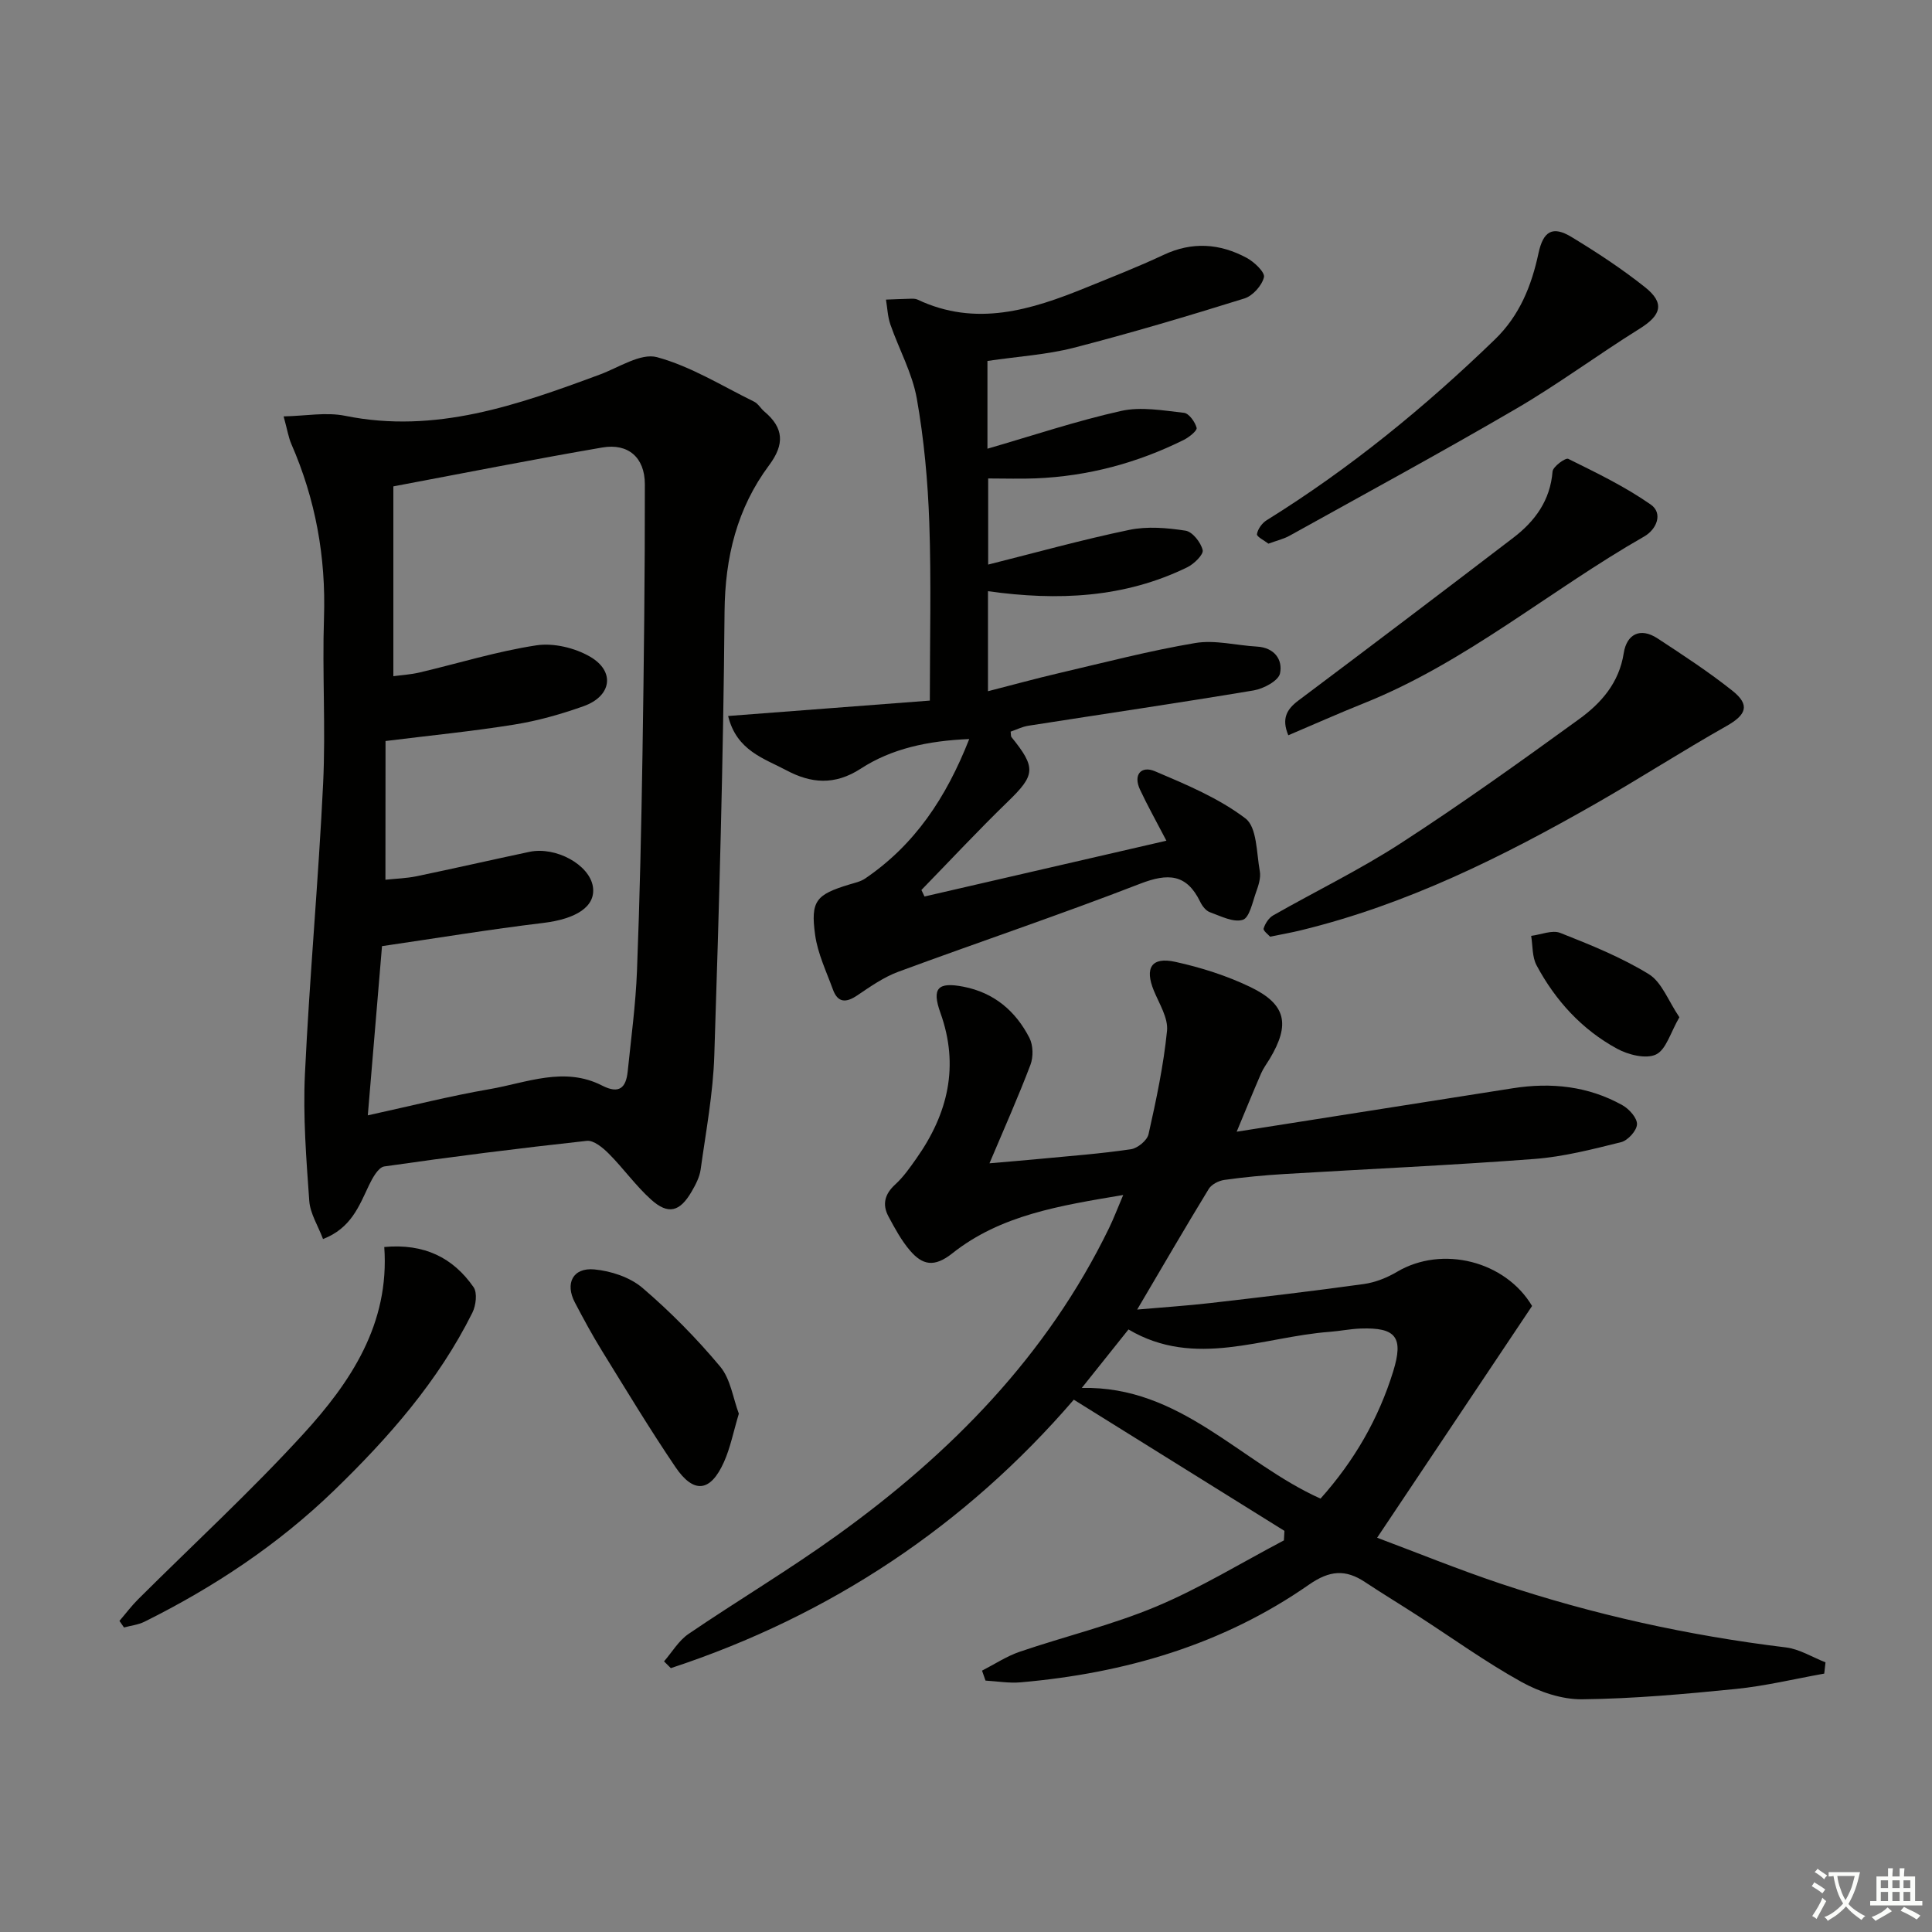 <svg enable-background="new 0 0 400 400" viewBox="0 0 400 400" xmlns="http://www.w3.org/2000/svg"><rect x="0" y="0" width="400" height="400" fill="#808080" stroke="none"/><path d="m377.9 391.2c-.2.3-.4.5-.6.8-.7-.6-1.4-1-2.2-1.5.2-.3.4-.5.5-.8.6.4 1.4.8 2.3 1.5zm-1.8 6.1c-.2-.2-.5-.4-.9-.6.4-.6.8-1.2 1.2-1.9s.7-1.3.9-1.9c.3.3.5.5.8.7-.7 1.3-1.4 2.6-2 3.7zm2.2-9c-.3.3-.5.5-.6.8-.6-.6-1.3-1.1-2-1.5.3-.3.5-.5.6-.7.6.5 1.3.9 2 1.4zm.3.2v-.9h2 4.5c-.3 1.3-.6 2.5-1 3.6s-.9 2.1-1.4 3c.4.5 1 1 1.6 1.4s1.2.8 1.9 1.1c-.3.2-.5.4-.8.8-.4-.3-1-.7-1.6-1.2s-1.2-1.1-1.6-1.6c-.5.6-1.1 1.1-1.7 1.6s-1.4.9-2.1 1.4c-.1-.3-.3-.5-.7-.8.6-.2 1.2-.5 1.9-1s1.4-1.1 2-1.8c-.5-.8-.9-1.6-1.2-2.5s-.6-2-.8-3.2c-.4.1-.7.1-1 .1zm2.5 2.7c.3 1 .7 1.7 1 2.2.3-.5.6-1.1 1-2s.6-1.9.9-3h-3.2-.4c.1.9.3 1.8.7 2.8z" fill="#fbfcfa"/><path d="m396.5 388.5v1.5 3.6h1.5v.9c-.4 0-1 0-1.7 0h-7.9c-.5 0-.9 0-1.2 0v-.9h1.3v-3.5c0-.7 0-1.2 0-1.6h2.4c0-.8 0-1.4 0-1.7h1c0 .3-.1.8-.1 1.7h1.5c0-.8 0-1.4 0-1.7h1c0 .3-.1.9-.1 1.7zm-8.2 9.2c-.2-.3-.5-.5-.8-.8.8-.3 1.4-.6 1.9-.9s1-.7 1.4-1.1c.3.3.6.5.9.8-1.6 1-2.8 1.6-3.4 2zm2.6-6.8v-1.6h-1.5v1.6zm0 2.7v-1.9h-1.5v1.9zm2.4-2.7v-1.6h-1.5v1.6zm0 2.7v-1.9h-1.5v1.9zm.2 2 .7-.8c.4.2.9.5 1.6.8s1.3.7 1.8 1c-.3.3-.5.6-.8.8-.4-.3-1.5-1-3.3-1.8zm2-4.7v-1.6h-1.4v1.6zm0 2.7v-1.9h-1.4v1.9z" fill="#fbfcfa"/><g fill="#010100"><path d="m203.32 345.89c2.6-1.33 5.09-2.99 7.82-3.92 9.4-3.2 19.15-5.54 28.28-9.37 9.11-3.83 17.62-9.06 26.4-13.68.04-.66.07-1.31.11-1.97-14.37-8.95-28.75-17.9-43.61-27.16-22.37 25.99-50.36 44.7-83.43 55.58-.47-.47-.94-.93-1.41-1.4 1.67-1.92 3.03-4.29 5.07-5.68 10.17-6.92 20.77-13.23 30.74-20.41 23.54-16.93 43.48-37.18 56.33-63.63.93-1.91 1.68-3.9 2.93-6.84-13.09 2.2-25.37 4.13-35.38 12.08-3.77 2.99-6.19 2.41-8.74-.55-1.8-2.09-3.16-4.62-4.48-7.08-1.33-2.48-.79-4.63 1.39-6.62 1.7-1.55 3.06-3.51 4.4-5.41 6.51-9.23 8.92-19.11 4.96-30.14-1.84-5.13-.5-6.42 4.74-5.41 6.37 1.23 10.83 5.03 13.69 10.6.78 1.52.83 3.94.22 5.56-2.51 6.62-5.4 13.1-8.49 20.41 3.76-.33 7.12-.6 10.46-.92 6.28-.6 12.58-1.07 18.81-1.99 1.39-.2 3.37-1.82 3.66-3.11 1.59-7.08 3.11-14.22 3.83-21.42.26-2.66-1.61-5.59-2.73-8.31-1.93-4.69-.5-7.05 4.44-5.96 5.3 1.16 10.62 2.85 15.5 5.19 7.48 3.59 8.34 7.74 4.04 14.91-.6.99-1.31 1.93-1.77 2.99-1.7 3.92-3.31 7.88-5.06 12.08 19.26-3.03 38.22-6.03 57.18-9 7.94-1.25 15.62-.45 22.7 3.52 1.39.78 3.06 2.65 3 3.95-.05 1.32-1.89 3.34-3.28 3.69-5.91 1.47-11.91 3.02-17.96 3.48-17.24 1.31-34.52 2.08-51.78 3.12-4.15.25-8.29.64-12.41 1.22-1.16.16-2.65.92-3.23 1.86-4.91 8.04-9.63 16.18-14.82 24.98 5.48-.48 10.38-.8 15.25-1.36 10.56-1.22 21.12-2.46 31.64-3.92 2.39-.33 4.83-1.3 6.92-2.54 9.42-5.56 22.45-2.18 27.95 7.08-10.61 15.87-21.11 31.57-32.08 47.98 8.25 3.09 16.77 6.56 25.48 9.48 19.25 6.44 38.98 10.78 59.15 13.23 2.82.34 5.47 2.03 8.2 3.09-.09.78-.18 1.55-.26 2.33-6.1 1.09-12.15 2.56-18.29 3.18-10.58 1.06-21.2 2.02-31.82 2.14-4.22.05-8.86-1.53-12.61-3.61-7.39-4.1-14.3-9.09-21.42-13.68-3.63-2.35-7.33-4.59-10.94-6.98-4.04-2.68-7.32-2.44-11.59.53-17.88 12.47-38.17 18.35-59.72 20.23-2.39.21-4.84-.22-7.26-.36-.22-.67-.47-1.37-.72-2.06zm20.65-58.53c20.45-.48 32.9 15.51 49.43 22.91 7-7.83 12.01-16.53 15.04-26.32 2.2-7.11.58-9.14-6.71-8.89-2.15.07-4.28.52-6.42.68-13.94 1.04-27.89 7.66-41.67-.49-3.38 4.24-6.46 8.09-9.67 12.11z"/><path d="m66.88 256.53c-1.05-2.79-2.67-5.3-2.85-7.9-.62-8.72-1.31-17.5-.9-26.21.95-20.08 2.8-40.11 3.77-60.19.55-11.43-.2-22.93.18-34.38.41-12.54-1.75-24.45-6.76-35.92-.59-1.35-.81-2.86-1.6-5.72 4.54-.09 8.8-.92 12.74-.12 18.72 3.79 35.71-2.24 52.72-8.54 3.94-1.46 8.47-4.51 11.85-3.6 7.02 1.91 13.46 5.95 20.1 9.21.85.42 1.38 1.43 2.15 2.07 4.01 3.38 4.18 6.76.97 11.07-6.66 8.94-9.14 19.06-9.24 30.35-.25 30.61-1.13 61.23-2.12 91.83-.25 7.91-1.74 15.79-2.83 23.66-.22 1.58-1.05 3.16-1.87 4.57-2.44 4.2-4.85 4.84-8.39 1.65-3.19-2.87-5.72-6.46-8.76-9.51-1.22-1.23-3.13-2.81-4.55-2.65-14 1.53-27.99 3.29-41.93 5.3-1.23.18-2.44 2.38-3.16 3.88-2.06 4.34-3.72 8.91-9.52 11.15zm12.92-74.39c2.16-.23 4.34-.29 6.44-.72 7.8-1.62 15.56-3.4 23.35-5.05 5.51-1.17 12.45 2.67 13.16 7.19.65 4.12-3.45 6.71-10.33 7.53-10.99 1.32-21.92 3.13-33.33 4.8-.94 11.16-1.89 22.6-2.94 35.03 9.06-1.98 17.07-4.02 25.2-5.42 7.7-1.33 15.48-4.76 23.32-.74 3.55 1.82 4.94.44 5.29-2.94.71-6.93 1.65-13.85 1.92-20.8.58-14.96.9-29.92 1.14-44.89.29-18.63.51-37.26.49-55.89-.01-5.55-3.48-8.51-8.81-7.59-14.17 2.43-28.27 5.23-43.26 8.05v39.3c1.58-.22 3.54-.33 5.43-.77 8.06-1.9 16.03-4.38 24.18-5.62 3.55-.54 7.97.52 11.12 2.35 5.26 3.06 4.45 8.19-1.35 10.25-4.66 1.66-9.5 3.03-14.37 3.81-8.61 1.39-17.31 2.24-26.63 3.4-.02 9.64-.02 18.89-.02 28.72z"/><path d="m204.44 74.73v18.17c9.29-2.69 18.38-5.74 27.67-7.82 4.12-.92 8.7-.09 13.02.39 1.03.11 2.3 1.89 2.62 3.11.15.57-1.55 1.94-2.65 2.49-9.64 4.79-19.84 7.52-30.62 7.97-3.15.13-6.31.02-9.89.02v17.83c9.8-2.46 19.44-5.15 29.21-7.18 3.73-.78 7.83-.43 11.65.16 1.44.22 3.17 2.43 3.55 4.02.22.91-1.79 2.88-3.19 3.56-13.01 6.35-26.8 6.98-41.26 4.95v20.71c5.05-1.29 9.9-2.63 14.79-3.77 9.35-2.18 18.67-4.62 28.12-6.21 4.1-.69 8.51.5 12.78.74 3.61.2 5.38 2.71 4.77 5.56-.32 1.52-3.4 3.16-5.44 3.51-15.53 2.6-31.12 4.88-46.68 7.32-1.26.2-2.45.81-3.65 1.22.08.55.02.95.19 1.15 5.13 6.33 4.9 7.85-.74 13.31-6.13 5.94-11.96 12.2-17.92 18.32.21.45.43.9.64 1.35 16.52-3.81 33.04-7.62 50.08-11.55-2.17-4.17-3.94-7.31-5.46-10.57-1.48-3.16.29-4.99 3.07-3.82 6.5 2.76 13.21 5.56 18.76 9.78 2.4 1.82 2.28 7.14 2.97 10.93.25 1.37-.29 2.99-.79 4.38-.73 2.05-1.36 5.26-2.74 5.68-1.94.6-4.57-.77-6.81-1.58-.83-.3-1.59-1.29-2-2.15-2.82-5.81-6.67-5.97-12.42-3.75-16.55 6.42-33.4 12.07-50.05 18.22-3.04 1.12-5.82 3.07-8.54 4.91-2.33 1.57-4.03 1.55-5.04-1.24-1.35-3.71-3.13-7.4-3.67-11.24-.99-7.11.19-8.39 7.06-10.48 1.11-.34 2.32-.59 3.26-1.22 10.27-6.97 16.79-16.71 21.58-28.9-8.56.36-16.08 1.98-22.44 6.12-5.48 3.56-10.39 3.02-15.38.37-4.62-2.47-10.34-4.05-12.1-11.26 14.11-1.08 27.86-2.13 41.76-3.19 0-12.66.31-24.76-.11-36.83-.3-8.6-1.09-17.26-2.59-25.73-.94-5.26-3.69-10.19-5.47-15.32-.56-1.62-.62-3.42-.91-5.14 1.68-.06 3.36-.14 5.04-.18.5-.01 1.05-.03 1.48.17 12.1 5.73 23.54 2.15 34.89-2.47 5.38-2.19 10.81-4.31 16.07-6.78 5.92-2.79 11.64-2.37 17.19.61 1.57.84 3.83 2.99 3.59 4.01-.42 1.73-2.32 3.86-4.04 4.4-11.71 3.65-23.49 7.16-35.37 10.22-5.59 1.43-11.45 1.78-17.84 2.72z"/><path d="m262.96 193.93c-.33-.39-1.47-1.23-1.34-1.69.31-1.02 1.06-2.19 1.96-2.71 8.81-5.02 17.98-9.46 26.47-14.97 12.56-8.14 24.75-16.87 36.87-25.66 4.58-3.32 8.3-7.51 9.26-13.69.6-3.85 3.37-5.41 6.99-3.04 5.28 3.46 10.59 6.93 15.52 10.85 3.7 2.95 2.87 4.98-1.26 7.31-9.1 5.14-17.9 10.82-26.98 16.01-19.37 11.07-39.27 20.96-61.13 26.27-1.93.48-3.89.81-6.36 1.32z"/><path d="m79.56 258.18c8.22-.76 14.22 2.17 18.49 8.32.81 1.17.49 3.8-.25 5.28-7.06 14.19-17.38 25.91-28.66 36.83-11.57 11.19-24.83 19.99-39.21 27.14-1.3.65-2.84.81-4.26 1.2-.31-.45-.63-.91-.94-1.36 1.28-1.49 2.46-3.07 3.85-4.46 11.42-11.38 23.32-22.33 34.19-34.21 9.84-10.76 17.92-22.82 16.79-38.74z"/><path d="m262.61 112.56c-.82-.65-2.45-1.44-2.37-1.97.17-1.06 1.06-2.3 2.02-2.89 17.18-10.67 32.72-23.37 47.23-37.41 5.14-4.97 7.6-11.13 9.04-17.87.98-4.55 2.9-5.74 6.84-3.35 5.24 3.18 10.41 6.57 15.2 10.38 4.16 3.3 3.39 5.81-1.11 8.61-8.59 5.35-16.74 11.41-25.47 16.51-15.47 9.03-31.22 17.58-46.88 26.28-1.27.73-2.76 1.07-4.5 1.71z"/><path d="m266.73 152.23c-1.44-3.46-.33-5.38 2.11-7.21 14.88-11.16 29.7-22.39 44.48-33.69 4.49-3.43 7.64-7.72 8.12-13.71.08-1.01 2.68-2.9 3.25-2.62 5.84 2.89 11.77 5.75 17.09 9.47 2.57 1.8 1.22 5.13-1.38 6.61-19.56 11.17-36.9 26.08-58.07 34.54-5.2 2.08-10.3 4.36-15.6 6.61z"/><path d="m152.97 292.69c-1.13 3.75-1.75 7.03-3.08 10-2.78 6.23-6.25 6.66-10.06 1.03-5.31-7.84-10.21-15.97-15.19-24.03-2.01-3.25-3.83-6.62-5.61-10.01-2.09-3.97-.43-7.28 4.03-6.86 3.44.32 7.37 1.62 9.94 3.81 5.79 4.95 11.21 10.45 16.1 16.3 2.16 2.58 2.66 6.54 3.87 9.76z"/><path d="m347.7 210.61c-1.84 3.15-2.74 6.7-4.84 7.71-2.07.99-5.75.07-8.07-1.2-7.28-3.96-12.76-9.97-16.66-17.26-.93-1.73-.78-4.05-1.12-6.1 2.03-.25 4.36-1.27 6.03-.61 6.28 2.48 12.63 5.04 18.35 8.55 2.68 1.67 4.02 5.54 6.31 8.91z"/></g></svg>
